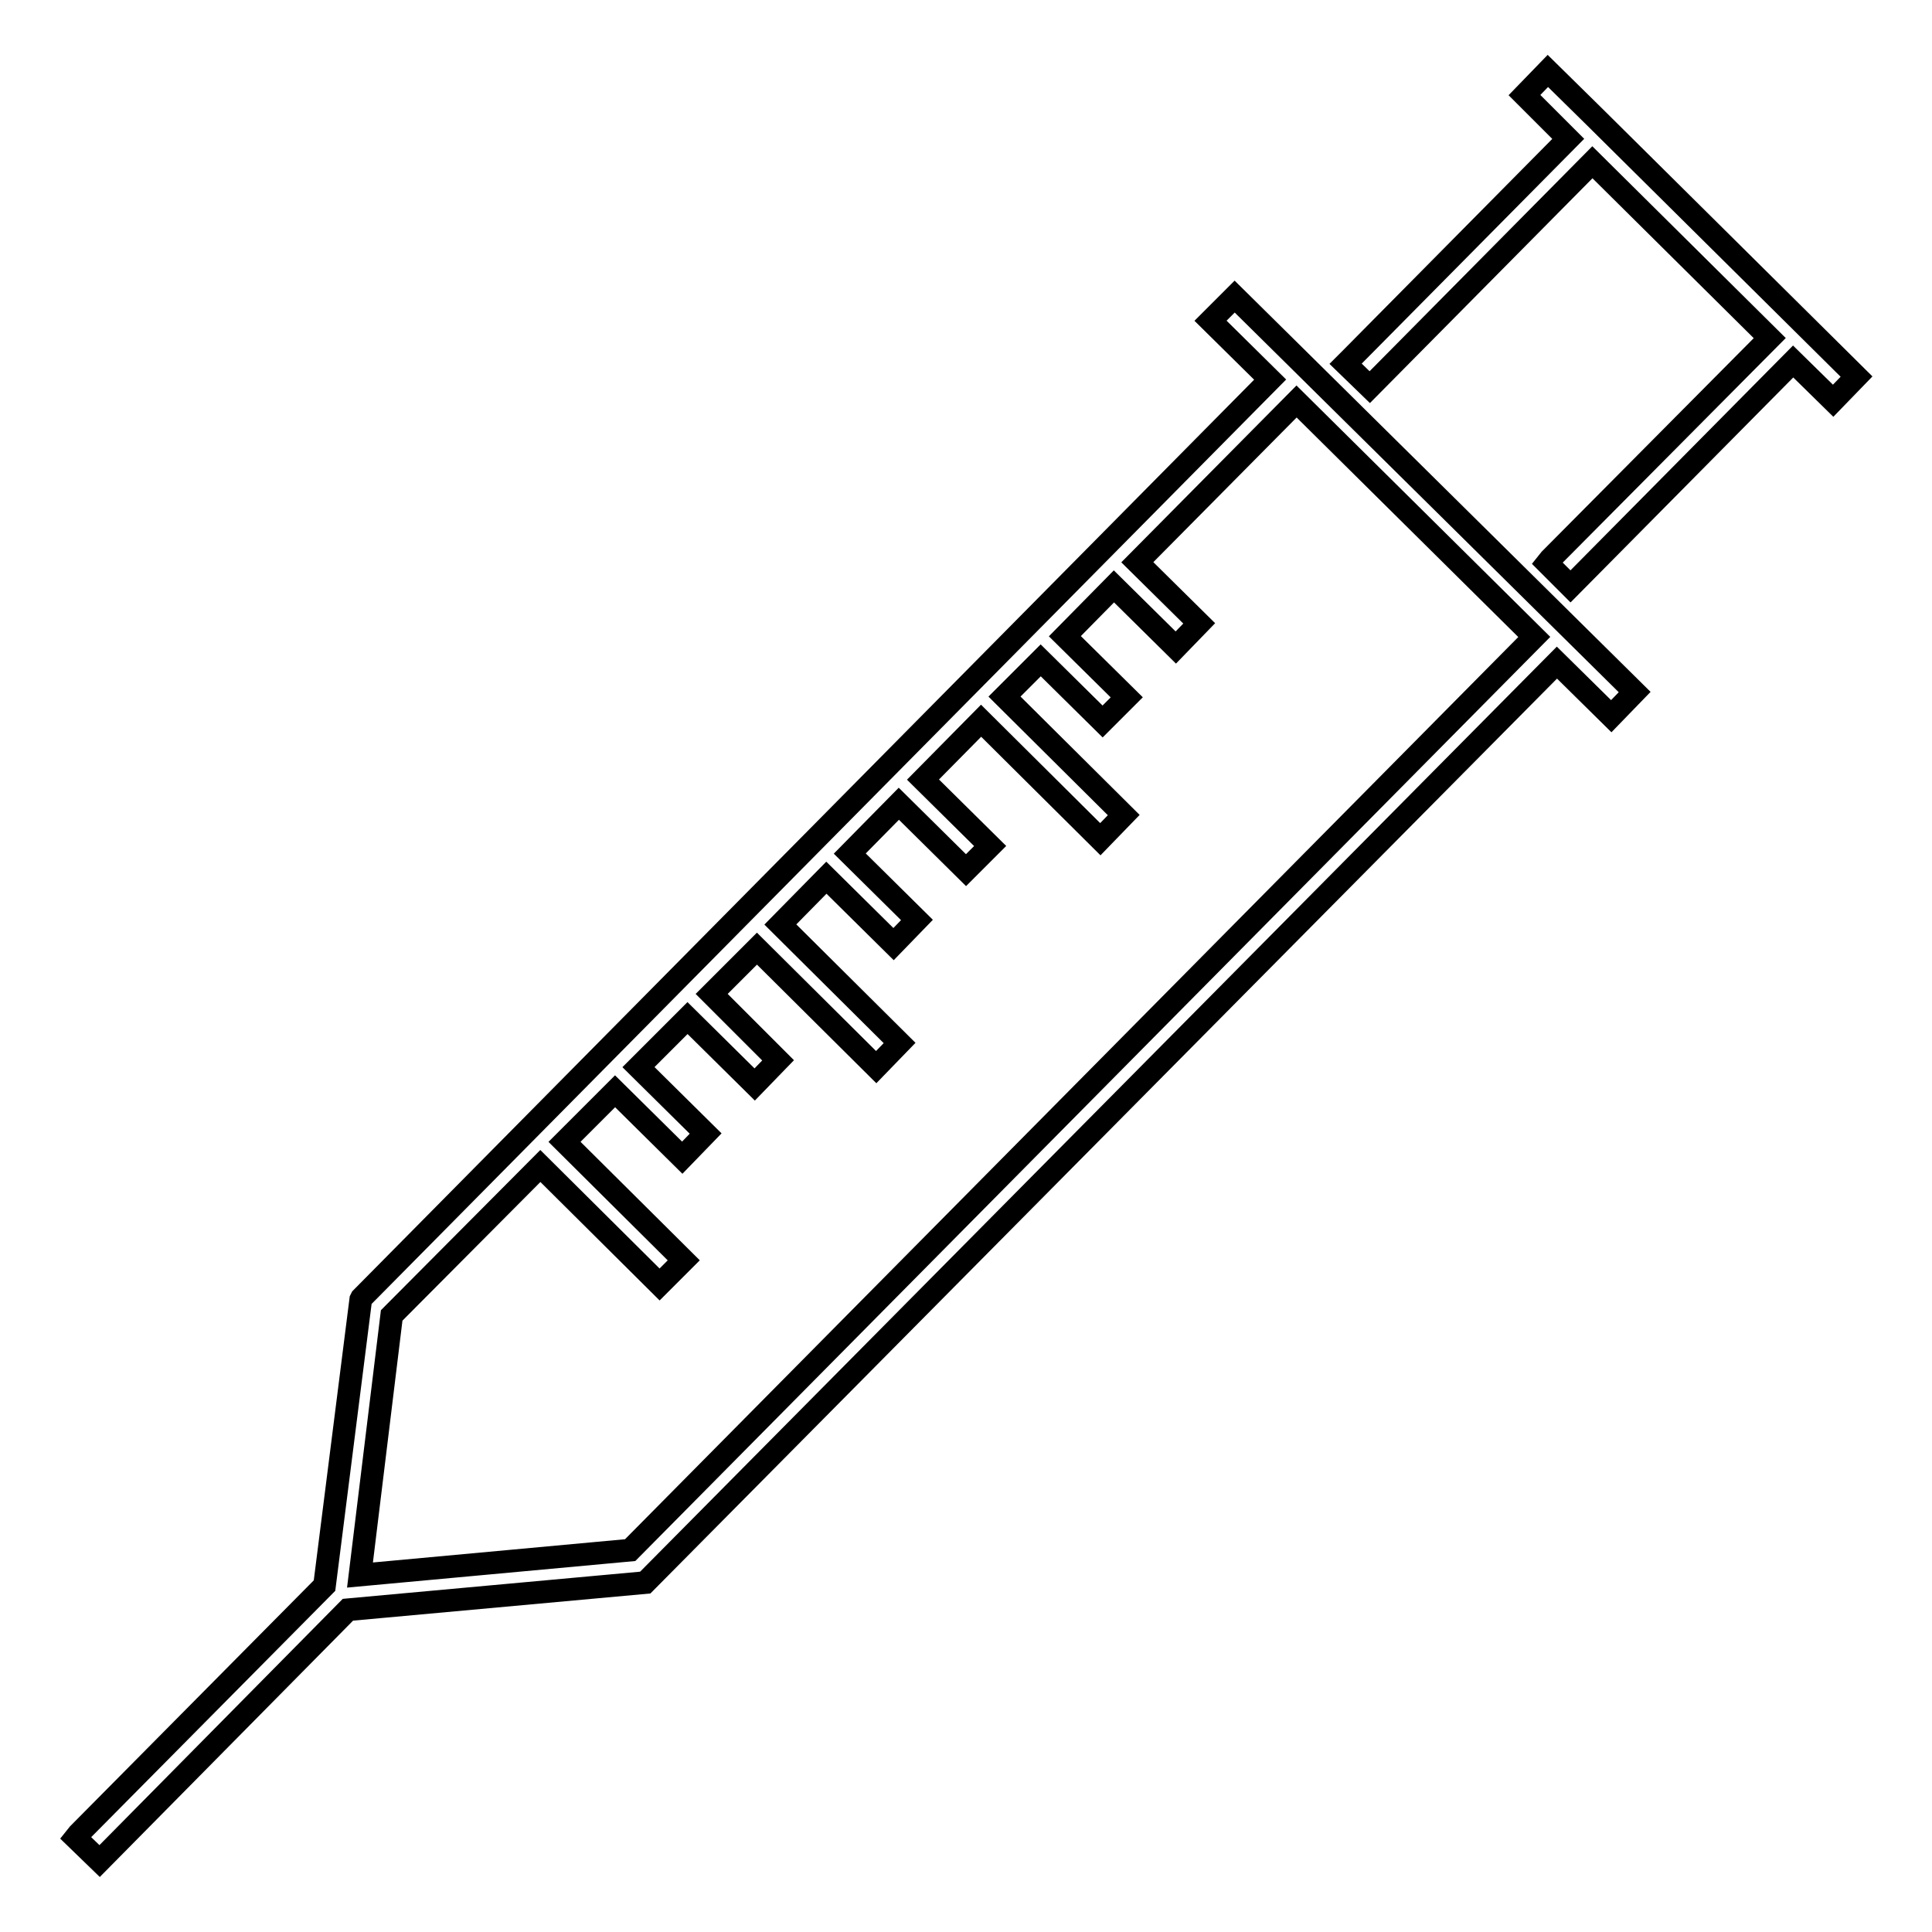 <?xml version="1.0" encoding="utf-8"?>
<!-- Svg Vector Icons : http://www.onlinewebfonts.com/icon -->
<!DOCTYPE svg PUBLIC "-//W3C//DTD SVG 1.1//EN" "http://www.w3.org/Graphics/SVG/1.1/DTD/svg11.dtd">
<svg version="1.1" xmlns="http://www.w3.org/2000/svg" xmlns:xlink="http://www.w3.org/1999/xlink" x="0px" y="0px" viewBox="0 0 256 256" enable-background="new 0 0 256 256" xml:space="preserve">
<g><g><g><g><path stroke-width="3" fill-opacity="0" stroke="#000000"  d="M163.6,39.3l-3.2,3.2l7.9,7.8L47.9,172l-0.1,0.2L43,210.1L10.4,243l-0.4,0.5l3.2,3.1l32.9-33.3l39.4-3.6L206.3,87.8l7.2,7.1l3.1-3.2L172,47.6L163.6,39.3z M71.6,154.5l15.8,15.7l3.2-3.2l-15.8-15.7l6.7-6.7l8.9,8.8l3.1-3.2l-8.9-8.8l6.5-6.5l8.9,8.8l3.1-3.2l-8.8-8.8l6-6l15.8,15.7l3.1-3.2l-15.8-15.7l6.1-6.2l8.9,8.8l3.1-3.2l-8.9-8.8l6.5-6.6l8.9,8.8l3.2-3.2l-8.9-8.8l7.7-7.8l15.8,15.7l3.1-3.2l-15.8-15.7l4.8-4.8l8.2,8.1l3.2-3.2l-8.2-8.1l6.5-6.6l8.2,8.1l3.1-3.2l-8.2-8.1l21.1-21.3l31.5,31.2L83.5,205.4l-35.8,3.3l4.2-34.4L71.6,154.5z"/><path stroke-width="3" fill-opacity="0" stroke="#000000"  d="M211.4 15.6L205.1 9.4 202 12.6 207.8 18.4 178.8 47.7 178.3 48.2 181.5 51.3 211 21.5 234.5 44.8 205.4 74.1 205 74.6 208.1 77.7 237.6 47.9 242.9 53.1 246 49.9 z"/></g></g><g></g><g></g><g></g><g></g><g></g><g></g><g></g><g></g><g></g><g></g><g></g><g></g><g></g><g></g><g></g></g></g>
</svg>